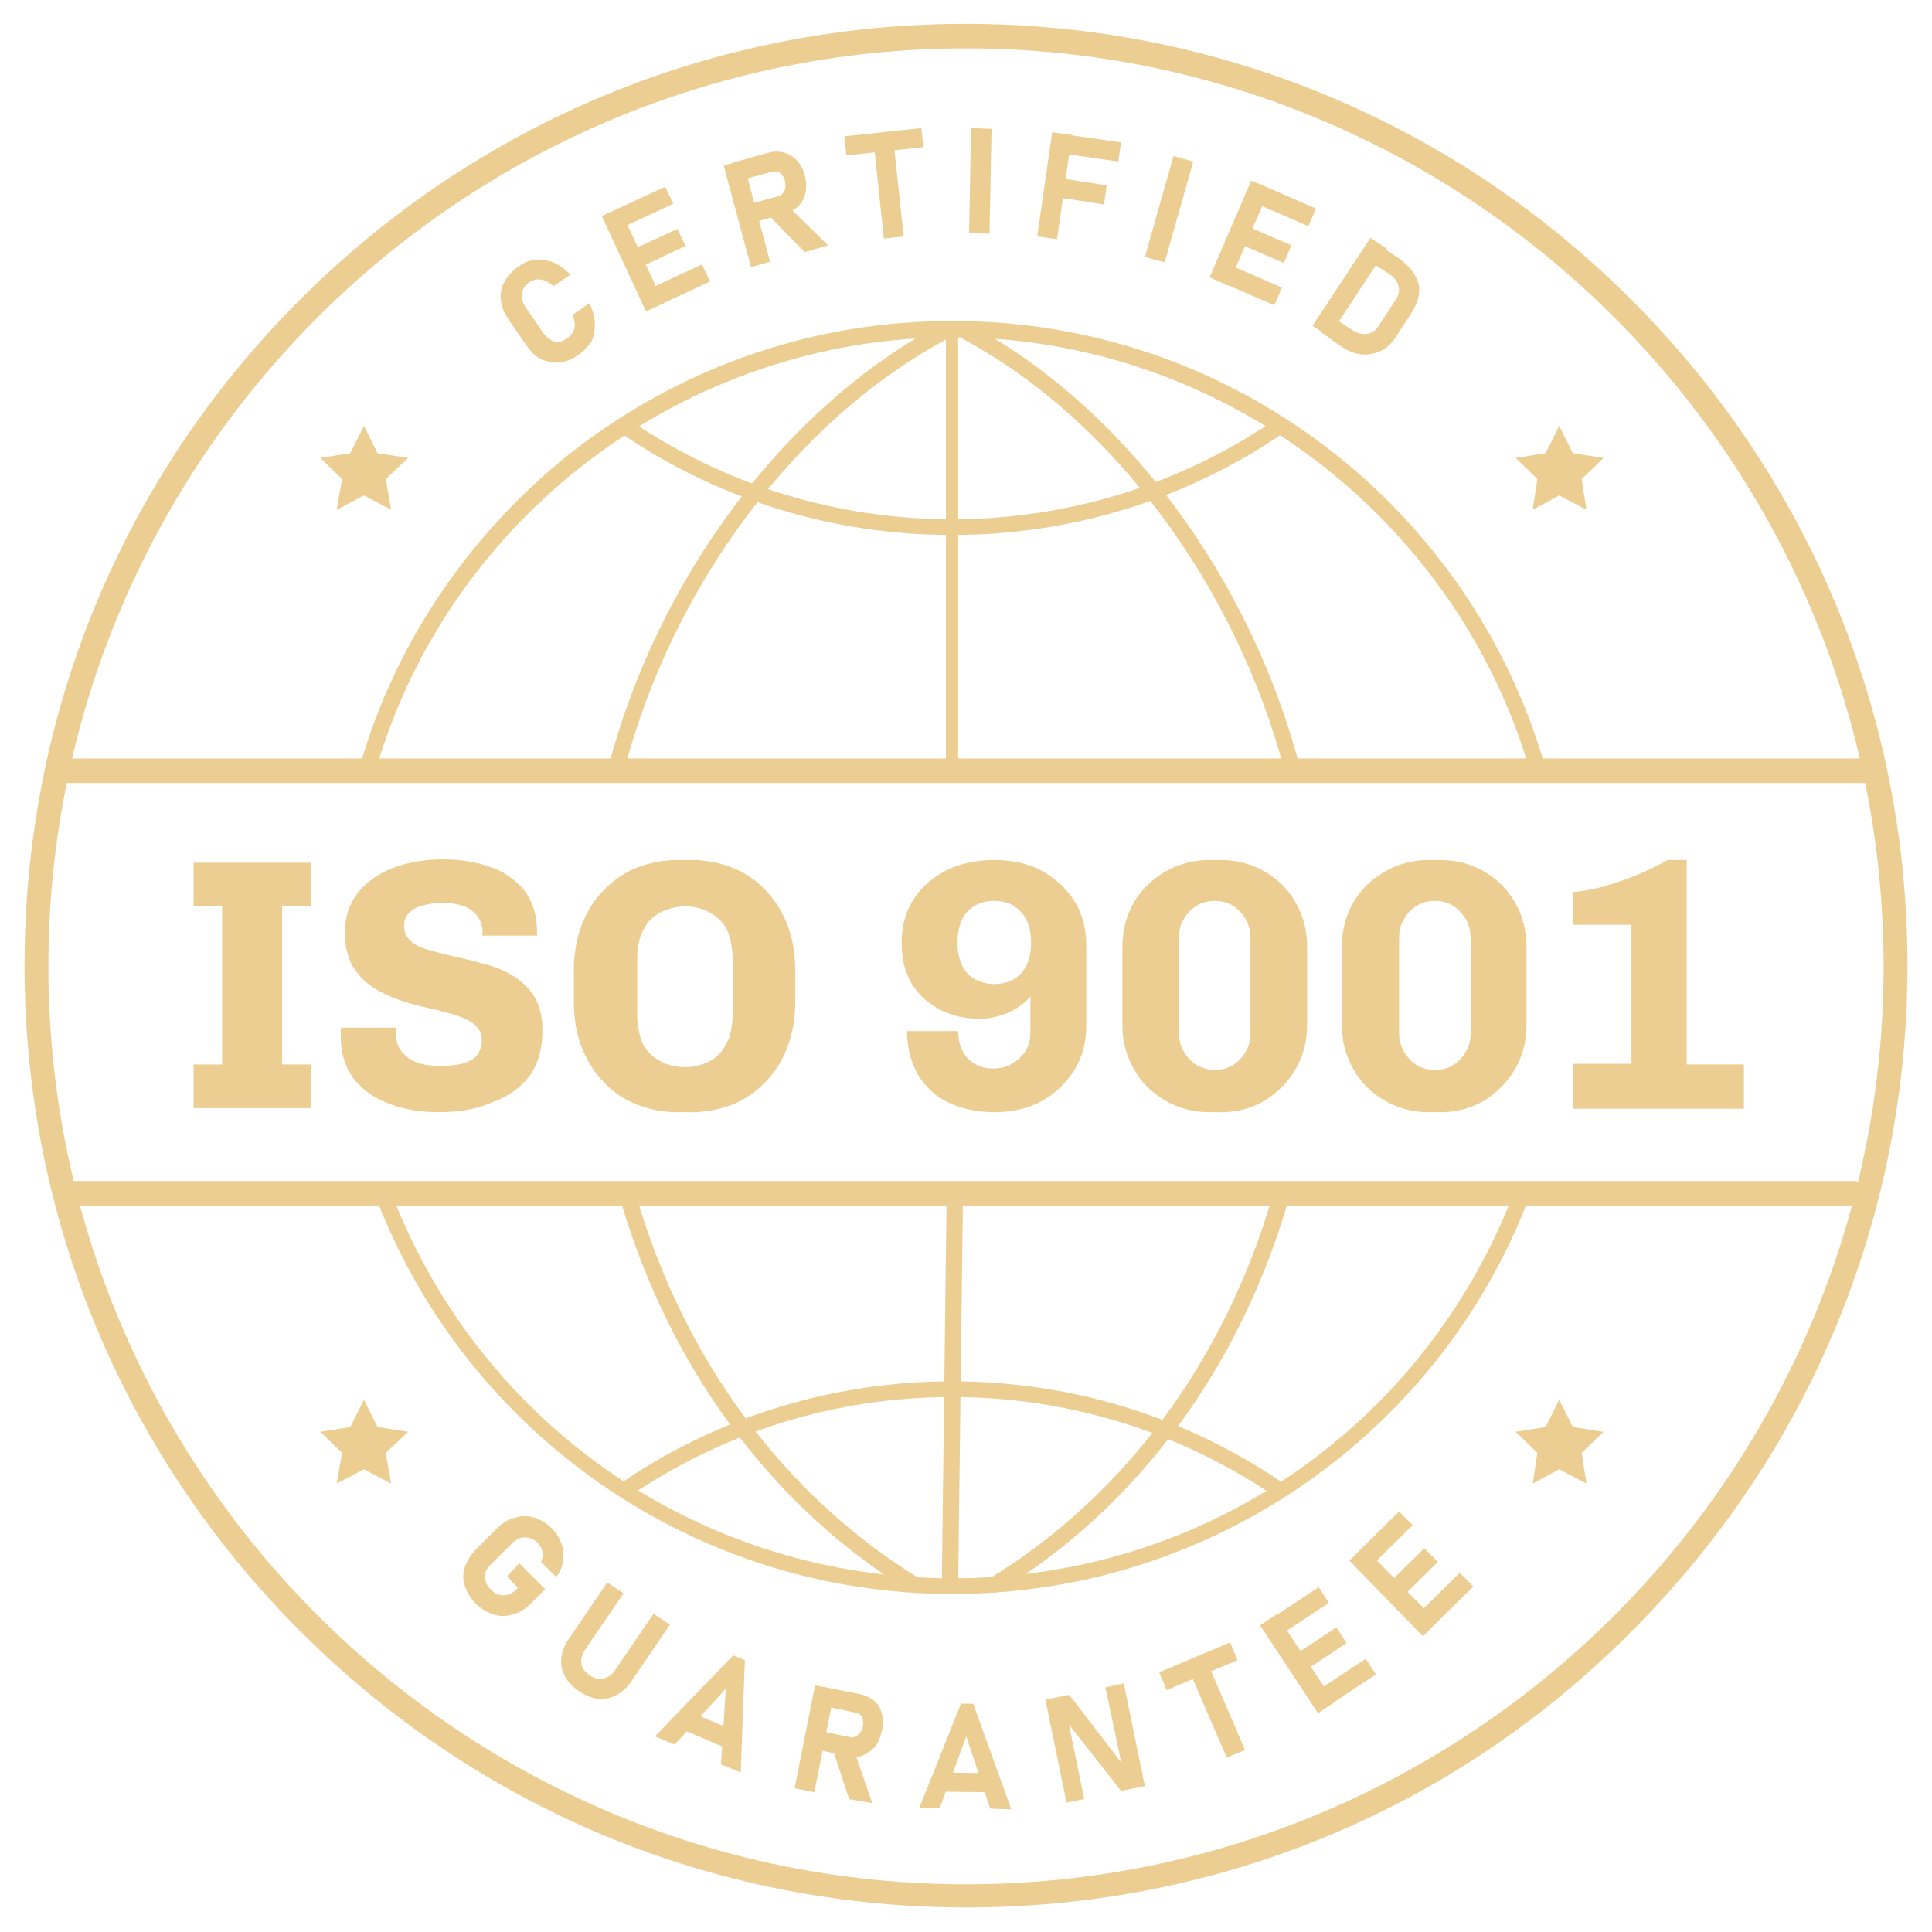 <?xml version="1.0" encoding="utf-8"?>
<!-- Generator: Adobe Illustrator 26.5.0, SVG Export Plug-In . SVG Version: 6.00 Build 0)  -->
<svg version="1.1" id="Capa_1" xmlns="http://www.w3.org/2000/svg" xmlns:xlink="http://www.w3.org/1999/xlink" x="0px" y="0px"
	 viewBox="0 0 283.5 283.5" style="enable-background:new 0 0 283.5 283.5;" xml:space="preserve">
<style type="text/css">
	.st0{fill:#ECCE92;}
</style>
<g>
	<g>
		<g>
			<path class="st0" d="M141.8,279.9c-36.9,0-71.6-14.4-97.7-40.5S3.6,178.6,3.6,141.7C3.6,104.8,17.9,70.1,44,44
				s60.8-40.5,97.7-40.5s71.6,14.4,97.7,40.5s40.5,60.8,40.5,97.7s-14.4,71.6-40.5,97.7C213.4,265.6,178.7,279.9,141.8,279.9z
				 M141.8,7.1C67.5,7.1,7.1,67.5,7.1,141.8s60.4,134.7,134.7,134.7S276.4,216,276.4,141.8S216,7.1,141.8,7.1z"/>
			<g>
				<path class="st0" d="M85,52c-1,0.7-1.9,1.1-2.9,1.2c-0.9,0.1-1.8-0.1-2.7-0.5s-1.6-1.2-2.3-2.2L74.7,47c-0.7-1-1.1-2-1.2-2.9
					c-0.1-1,0-1.9,0.5-2.7c0.4-0.8,1.1-1.6,2.1-2.3c0.8-0.6,1.6-0.9,2.5-1s1.7,0.1,2.6,0.4c0.9,0.4,1.7,1,2.5,1.8L81.2,42
					c-0.4-0.4-0.8-0.6-1.2-0.8C79.6,41,79.2,41,78.8,41c-0.4,0-0.7,0.2-1.1,0.4c-0.7,0.5-1,1-1.1,1.7s0.1,1.4,0.6,2.1l2.4,3.5
					c0.5,0.7,1.1,1.2,1.7,1.4c0.7,0.2,1.3,0,2-0.5c0.5-0.4,0.8-0.8,1-1.4c0.1-0.6,0-1.3-0.3-2l2.5-1.7c0.5,1,0.7,2,0.8,3
					c0,0.9-0.1,1.8-0.5,2.6C86.4,50.7,85.8,51.4,85,52z"/>
				<path class="st0" d="M94.8,45.7l-6.5-14l2.6-1.2l6.5,14L94.8,45.7z M90.4,33.8l-1.2-2.5l8.4-3.9l1.2,2.5L90.4,33.8z M93.1,39.6
					L92,37l7.4-3.4l1.2,2.5L93.1,39.6z M95.8,45.2l-1.2-2.5l8.4-3.9l1.2,2.5L95.8,45.2z"/>
				<path class="st0" d="M110.2,39.2l-4-14.9l2.8-0.8l4,14.9L110.2,39.2z M109.7,32.9l-0.7-2.7l5.2-1.4c0.4-0.1,0.7-0.4,0.9-0.8
					c0.2-0.4,0.2-0.9,0.1-1.4s-0.4-0.9-0.7-1.2c-0.3-0.3-0.7-0.3-1.2-0.2l-5.2,1.4l-0.7-2.7l5.4-1.5c0.8-0.2,1.6-0.2,2.3,0
					c0.7,0.2,1.3,0.6,1.9,1.2c0.5,0.6,0.9,1.3,1.1,2.2c0.2,0.9,0.3,1.7,0.1,2.5c-0.2,0.8-0.5,1.4-1,1.9s-1.2,0.9-2,1.1L109.7,32.9z
					 M118.1,37l-5.4-5.5l2.9-1.3l5.9,5.8L118.1,37z"/>
				<path class="st0" d="M124.2,22.8l-0.3-2.8l11.3-1.2l0.3,2.8L124.2,22.8z M129.7,35l-1.5-14.1l2.9-0.3l1.5,14.1L129.7,35z"/>
				<path class="st0" d="M145.5,18.9l-0.3,15.4l-3-0.1l0.3-15.4L145.5,18.9z"/>
				<path class="st0" d="M152.2,34.7l2.2-15.3l2.9,0.4l-2.2,15.3L152.2,34.7z M154.2,28.8l0.4-2.8l7.8,1.2L162,30L154.2,28.8z
					 M155.1,22.4l0.4-2.8l9,1.3l-0.4,2.8L155.1,22.4z"/>
				<path class="st0" d="M175.1,23.7l-4.2,14.8l-2.9-0.8l4.2-14.8L175.1,23.7z"/>
				<path class="st0" d="M177.5,40.7l6.1-14.2l2.7,1.2l-6.1,14.2L177.5,40.7z M178.5,41.1l1.1-2.6l8.5,3.7l-1.1,2.6L178.5,41.1z
					 M181,35.4l1.1-2.6l7.4,3.2l-1.1,2.6L181,35.4z M183.5,29.5l1.1-2.6l8.5,3.7l-1.1,2.6L183.5,29.5z"/>
				<path class="st0" d="M192.6,47.8l8.5-12.9l2.4,1.6L195,49.4L192.6,47.8z M193.8,48.7l1.5-2.3l3.1,2c0.8,0.5,1.5,0.7,2.2,0.6
					c0.7-0.1,1.3-0.5,1.7-1.2l2.5-3.8c0.5-0.7,0.6-1.4,0.4-2.1c-0.2-0.7-0.7-1.3-1.5-1.8l-3.1-2l1.5-2.3l3,2c1.6,1.1,2.6,2.3,3,3.7
					s0,2.8-0.9,4.3l-2.4,3.7c-0.6,0.9-1.3,1.6-2.2,2c-0.8,0.4-1.8,0.6-2.8,0.5s-2.1-0.5-3.2-1.3L193.8,48.7z"/>
			</g>
			<g>
				<g>
					<path class="st0" d="M76.2,229.4l3.8,3.8l-2.1,2.1c-0.8,0.8-1.7,1.4-2.7,1.6c-0.9,0.3-1.9,0.3-2.8,0s-1.8-0.8-2.6-1.6
						c-0.8-0.8-1.3-1.7-1.6-2.6c-0.3-0.9-0.3-1.8,0-2.7s0.8-1.7,1.5-2.5l3.2-3.2c0.8-0.8,1.7-1.4,2.7-1.6c0.9-0.3,1.9-0.3,2.8,0
						s1.8,0.8,2.6,1.6c0.7,0.7,1.1,1.4,1.4,2.2s0.3,1.6,0.2,2.5c-0.1,0.9-0.4,1.7-1,2.4l-2.2-2.2c0.2-0.5,0.3-1,0.2-1.5
						c-0.1-0.5-0.4-1-0.7-1.3c-0.6-0.6-1.2-0.8-1.9-0.8c-0.7,0-1.3,0.3-1.9,0.9l-3.2,3.2c-0.5,0.5-0.8,1.1-0.7,1.8
						c0,0.7,0.3,1.3,0.9,1.8c0.6,0.6,1.2,0.8,1.8,0.8c0.7,0,1.3-0.3,1.9-0.9L76,233l-1.6-1.7L76.2,229.4z"/>
					<path class="st0" d="M85,248.2c-1.5-1-2.3-2.2-2.6-3.6c-0.2-1.4,0.1-2.8,1.2-4.3l5.5-8.1l2.4,1.6l-5.6,8.2
						c-0.5,0.7-0.7,1.4-0.6,2.1c0.1,0.7,0.5,1.2,1.2,1.7s1.4,0.7,2.1,0.5s1.3-0.6,1.7-1.3l5.6-8.2l2.4,1.6l-5.5,8.1
						c-1,1.5-2.2,2.4-3.6,2.7C87.9,249.5,86.5,249.2,85,248.2z"/>
					<path class="st0" d="M96.1,254.8l11.5-11.9l1.7,0.7l-0.6,16.5l-2.9-1.2l0.7-11.1L99,256L96.1,254.8z M99.7,253.6l1.1-2.6
						l7.5,3.2l-1.1,2.6L99.7,253.6z"/>
					<path class="st0" d="M116.6,262.4l3-15.1l2.9,0.6l-3,15.1L116.6,262.4z M118.9,256.5l0.5-2.7l5.3,1.1c0.4,0.1,0.8,0,1.2-0.3
						c0.3-0.3,0.6-0.7,0.7-1.2s0.1-1-0.1-1.4s-0.5-0.6-1-0.7l-5.3-1.1l0.5-2.7l5.5,1.1c0.8,0.2,1.5,0.5,2.1,1s0.9,1.1,1.1,1.9
						c0.2,0.7,0.2,1.6,0,2.5s-0.5,1.7-1,2.3s-1.1,1-1.8,1.3c-0.7,0.3-1.5,0.3-2.3,0.1L118.9,256.5z M124.6,264l-2.4-7.3l3.1,0.1
						l2.7,7.8L124.6,264z"/>
					<path class="st0" d="M134.9,265.3L141,250h1.8l5.6,15.5l-3.1-0.1l-3.5-10.6l-3.9,10.5H134.9z M137.8,262.9v-2.8l8.1,0.1v2.8
						L137.8,262.9z"/>
					<path class="st0" d="M156.5,264.5l-3.1-15.1l3.5-0.7l8,10.4l-0.2,0.3l-2.5-11.8l2.7-0.6l3.1,15.1l-3.5,0.7l-8-10.2l0.2-0.3
						l2.4,11.7L156.5,264.5z"/>
					<path class="st0" d="M171.2,248l-1.1-2.6l10.4-4.4l1.1,2.6L171.2,248z M180,257.9l-5.6-13l2.7-1.1l5.6,13L180,257.9z"/>
					<path class="st0" d="M193.4,251.4l-8.5-12.9l2.4-1.6l8.5,12.9L193.4,251.4z M187.3,240.3l-1.5-2.3l7.7-5.1l1.5,2.3L187.3,240.3
						z M190.8,245.6l-1.5-2.3l6.8-4.5l1.5,2.3L190.8,245.6z M194.2,250.8l-1.5-2.3l7.7-5.1l1.5,2.3L194.2,250.8z"/>
					<path class="st0" d="M208.8,240.1L198,229l2.1-2l10.8,11L208.8,240.1z M200.7,230.3l-2-2l6.6-6.5l2,2L200.7,230.3z
						 M205.2,234.9l-2-2l5.8-5.7l2,2L205.2,234.9z M209.6,239.3l-2-2l6.6-6.5l2,2L209.6,239.3z"/>
				</g>
			</g>
			<g>
				<g>
					<path class="st0" d="M139.7,233.9c-18.5,0-36.3-5.6-51.5-16.1c-14.8-10.3-26.1-24.5-32.7-41.2c-0.2-0.6,0.1-1.3,0.7-1.5
						c0.6-0.2,1.3,0.1,1.5,0.7c13.4,33.9,45.6,55.8,82.1,55.8c36.7,0,68.9-22.1,82.2-56.2c0.2-0.6,0.9-0.9,1.5-0.7s0.9,0.9,0.7,1.5
						c-6.5,16.8-17.9,31.2-32.7,41.5C176.2,228.3,158.3,233.9,139.7,233.9z"/>
					<path class="st0" d="M225.6,113.9c-0.5,0-1-0.3-1.1-0.8c-10.9-37.4-45.7-63.6-84.7-63.6c-38.9,0-73.7,26-84.6,63.3
						c-0.2,0.6-0.8,1-1.5,0.8c-0.6-0.2-1-0.8-0.8-1.5C58.2,93.7,69.7,77.2,85,65.5c15.9-12,34.8-18.4,54.7-18.4
						c20,0,39,6.4,54.9,18.5c15.4,11.7,26.8,28.3,32.1,46.8c0.2,0.6-0.2,1.3-0.8,1.5C225.8,113.9,225.7,113.9,225.6,113.9z"/>
					<path class="st0" d="M90.4,113.8c-0.1,0-0.2,0-0.3,0c-0.6-0.2-1-0.8-0.8-1.4c7.3-27.7,25.8-52.4,48.3-64.6
						c0.6-0.3,1.3-0.1,1.6,0.5s0.1,1.3-0.5,1.6c-21.9,11.8-40,36-47.1,63.1C91.4,113.5,90.9,113.8,90.4,113.8z"/>
					<path class="st0" d="M134.1,233.7c-0.2,0-0.4-0.1-0.6-0.2c-20.2-12.4-35.2-32.7-42.4-57.2c-0.2-0.6,0.2-1.3,0.8-1.5
						c0.6-0.2,1.3,0.2,1.5,0.8c7,24,21.7,43.8,41.3,55.9c0.6,0.3,0.7,1.1,0.4,1.6C134.9,233.5,134.5,233.7,134.1,233.7z"/>
					<path class="st0" d="M189.6,114c-0.5,0-1-0.3-1.1-0.9c-7.2-27.2-25.2-51.5-47.1-63.3c-0.6-0.3-0.8-1-0.5-1.6s1-0.8,1.6-0.5
						c22.4,12.1,40.9,36.9,48.2,64.7c0.2,0.6-0.2,1.3-0.8,1.4C189.8,114,189.7,114,189.6,114z"/>
					<path class="st0" d="M146,233.7c-0.4,0-0.8-0.2-1-0.6c-0.3-0.6-0.2-1.3,0.4-1.6c19.7-12.1,34.3-31.9,41.3-55.9
						c0.2-0.6,0.8-1,1.5-0.8c0.6,0.2,1,0.8,0.8,1.5c-7.1,24.5-22.2,44.9-42.4,57.2C146.4,233.6,146.2,233.7,146,233.7z"/>
					<path class="st0" d="M139.7,113.3c-0.5,0-0.9-0.4-0.9-0.9V48.3c0-0.5,0.4-0.9,0.9-0.9s0.9,0.4,0.9,0.9v64.2
						C140.6,113,140.2,113.3,139.7,113.3z"/>
					<g>
						<line class="st0" x1="139.4" y1="232.4" x2="140.1" y2="176.1"/>
						<path class="st0" d="M139.4,233.6L139.4,233.6c-0.7,0-1.2-0.5-1.2-1.2l0.7-56.3c0-0.6,0.5-1.2,1.2-1.2l0,0
							c0.6,0,1.2,0.5,1.2,1.2l-0.7,56.3C140.5,233.1,140,233.6,139.4,233.6z"/>
					</g>
					<path class="st0" d="M274.2,114.9H9.8c-1,0-1.8-0.8-1.8-1.8s0.8-1.8,1.8-1.8h264.3c1,0,1.8,0.8,1.8,1.8
						S275.1,114.9,274.2,114.9z"/>
					<path class="st0" d="M272,176.9H11c-1,0-1.8-0.8-1.8-1.8s0.8-1.8,1.8-1.8h261c1,0,1.8,0.8,1.8,1.8S273,176.9,272,176.9z"/>
					<path class="st0" d="M139.7,78.5c-17.4,0-34.1-5.1-48.4-14.8c-0.5-0.4-0.7-1.1-0.3-1.6c0.4-0.5,1.1-0.7,1.6-0.3
						c13.9,9.4,30.2,14.4,47.1,14.4s33.2-5,47.1-14.4c0.5-0.4,1.3-0.2,1.6,0.3c0.4,0.5,0.2,1.3-0.3,1.6
						C173.8,73.4,157.1,78.5,139.7,78.5z"/>
					<path class="st0" d="M92,219.6c-0.4,0-0.7-0.2-1-0.5c-0.4-0.5-0.2-1.3,0.3-1.6c14.3-9.7,31.1-14.8,48.4-14.8
						c17.4,0,34.1,5.1,48.4,14.8c0.5,0.4,0.7,1.1,0.3,1.6s-1.1,0.7-1.6,0.3c-13.9-9.4-30.2-14.4-47.1-14.4s-33.2,5-47.1,14.4
						C92.4,219.5,92.2,219.6,92,219.6z"/>
				</g>
			</g>
		</g>
		<g>
			<path class="st0" d="M28.4,162.6v-6.4h4.2V133h-4.2v-6.4h17.2v6.4h-4.2v23.2h4.2v6.4H28.4z"/>
			<path class="st0" d="M64.3,163.2c-2.6,0-5-0.4-7.1-1.2c-2.2-0.8-3.9-2-5.2-3.6s-2-3.8-2-6.4c0-0.2,0-0.4,0-0.6
				c0-0.2,0-0.4,0.1-0.6h8.1c0,0.1-0.1,0.3-0.1,0.4c0,0.1,0,0.3,0,0.4c0,0.9,0.2,1.8,0.7,2.5s1.2,1.3,2.1,1.7
				c0.9,0.4,2.1,0.6,3.5,0.6c1.5,0,2.8-0.1,3.7-0.4c0.9-0.3,1.6-0.7,2-1.3s0.6-1.3,0.6-2.1c0-0.9-0.4-1.7-1.1-2.3s-1.7-1-2.9-1.4
				c-1.2-0.3-2.5-0.7-3.9-1s-2.9-0.7-4.3-1.2c-1.4-0.5-2.7-1.1-3.9-1.9c-1.2-0.8-2.1-1.8-2.9-3.1c-0.7-1.3-1.1-2.9-1.1-4.8
				c0-2.4,0.7-4.4,2-6s3.1-2.8,5.2-3.6c2.2-0.8,4.6-1.2,7.2-1.2s4.9,0.4,6.9,1.1c2.1,0.7,3.7,1.9,5,3.4c1.2,1.6,1.9,3.6,1.9,6v0.7
				h-8v-0.5c0-0.9-0.2-1.6-0.7-2.3c-0.4-0.6-1.1-1.1-1.9-1.5c-0.9-0.3-1.9-0.5-3.1-0.5c-1.2,0-2.2,0.1-3.1,0.4
				c-0.9,0.2-1.5,0.6-2,1.1s-0.7,1.1-0.7,1.9c0,1,0.4,1.7,1.1,2.3c0.7,0.6,1.7,1,2.9,1.3s2.5,0.7,4,1c1.4,0.3,2.9,0.7,4.3,1.1
				c1.4,0.4,2.8,1,4,1.8s2.2,1.8,2.9,3c0.7,1.2,1.1,2.8,1.1,4.7c0,2.9-0.7,5.2-2,6.9s-3.2,3-5.5,3.8
				C69.9,162.8,67.2,163.2,64.3,163.2z"/>
			<path class="st0" d="M99.4,163.2c-2.1,0-4.1-0.4-5.9-1.1c-1.8-0.7-3.5-1.8-4.8-3.2c-1.4-1.4-2.5-3.1-3.3-5.1s-1.2-4.3-1.2-6.9
				v-4.4c0-2.5,0.4-4.8,1.2-6.9c0.8-2,1.9-3.7,3.3-5.1c1.4-1.4,3-2.5,4.8-3.2s3.8-1.1,5.9-1.1h2.1c2.1,0,4.1,0.4,5.9,1.1
				s3.5,1.8,4.8,3.2c1.4,1.4,2.5,3.1,3.3,5.1s1.2,4.3,1.2,6.9v4.4c0,2.6-0.4,4.8-1.2,6.9c-0.8,2-1.9,3.7-3.3,5.1
				c-1.4,1.4-3,2.5-4.8,3.2s-3.8,1.1-5.9,1.1H99.4z M100.5,156.6c1,0,1.9-0.2,2.8-0.5c0.8-0.3,1.6-0.8,2.2-1.4
				c0.6-0.6,1.1-1.5,1.5-2.4c0.3-1,0.5-2.1,0.5-3.5v-8c0-1.4-0.2-2.5-0.5-3.5s-0.8-1.8-1.5-2.4c-0.6-0.6-1.4-1.1-2.2-1.4
				c-0.8-0.3-1.7-0.5-2.7-0.5s-1.9,0.2-2.8,0.5s-1.6,0.8-2.3,1.4c-0.6,0.6-1.1,1.5-1.5,2.4c-0.3,1-0.5,2.1-0.5,3.5v8
				c0,1.4,0.2,2.5,0.5,3.5s0.8,1.8,1.5,2.4c0.6,0.6,1.4,1.1,2.2,1.4C98.6,156.4,99.5,156.6,100.5,156.6z"/>
			<path class="st0" d="M146,163.2c-2.6,0-4.9-0.5-6.8-1.4s-3.4-2.3-4.5-4.1c-1-1.8-1.6-3.9-1.6-6.4h7.5c0,1.7,0.5,3,1.4,4
				c1,1,2.2,1.5,3.7,1.5c1,0,1.9-0.2,2.8-0.7c0.8-0.5,1.5-1.1,2-1.9c0.5-0.8,0.7-1.7,0.7-2.7v-5.3c-0.9,1.1-2.1,1.9-3.5,2.5
				c-1.4,0.5-2.6,0.8-3.8,0.8c-2.2,0-4.1-0.4-5.9-1.3c-1.7-0.9-3.1-2.1-4.2-3.8c-1-1.7-1.5-3.7-1.5-6c0-2.5,0.6-4.7,1.8-6.5
				s2.8-3.2,4.8-4.2s4.4-1.5,7-1.5s5,0.5,7,1.6s3.6,2.6,4.8,4.5s1.7,4.1,1.7,6.6v11.6c0,2.5-0.6,4.7-1.8,6.6
				c-1.2,1.9-2.8,3.4-4.8,4.5C151,162.6,148.6,163.2,146,163.2z M145.9,144.4c1.2,0,2.2-0.3,3-0.8s1.4-1.2,1.8-2.1
				c0.4-0.9,0.6-2,0.6-3.2c0-1.3-0.2-2.4-0.7-3.3c-0.4-0.9-1.1-1.6-1.9-2.1c-0.8-0.5-1.8-0.7-2.9-0.7c-1.2,0-2.1,0.3-2.9,0.8
				c-0.8,0.5-1.4,1.2-1.8,2.1c-0.4,0.9-0.6,2-0.6,3.2s0.2,2.3,0.6,3.2c0.4,0.9,1,1.6,1.8,2.1C143.8,144.1,144.8,144.4,145.9,144.4z"
				/>
			<path class="st0" d="M177.4,163.2c-2.3,0-4.5-0.6-6.4-1.7c-1.9-1.1-3.5-2.6-4.6-4.6c-1.1-1.9-1.7-4.1-1.7-6.4v-11.6
				c0-2.4,0.6-4.6,1.7-6.5c1.1-1.9,2.7-3.4,4.6-4.5c1.9-1.1,4.1-1.7,6.4-1.7h1.8c2.4,0,4.5,0.6,6.4,1.7c1.9,1.1,3.4,2.6,4.5,4.5
				s1.7,4.1,1.7,6.5v11.6c0,2.4-0.6,4.5-1.7,6.4c-1.1,1.9-2.6,3.4-4.5,4.6c-1.9,1.1-4,1.7-6.4,1.7H177.4z M178.2,157
				c1,0,1.9-0.2,2.7-0.7s1.4-1.1,1.9-2c0.5-0.8,0.7-1.7,0.7-2.8v-13.8c0-1-0.2-1.9-0.7-2.8c-0.5-0.8-1.1-1.5-1.9-2
				c-0.8-0.5-1.7-0.7-2.6-0.7c-1,0-1.9,0.2-2.7,0.7s-1.4,1.1-1.9,2c-0.5,0.8-0.7,1.7-0.7,2.8v13.8c0,1,0.2,1.9,0.7,2.8
				c0.5,0.8,1.1,1.5,1.9,2C176.4,156.7,177.3,157,178.2,157z"/>
			<path class="st0" d="M209.6,163.2c-2.3,0-4.5-0.6-6.4-1.7c-1.9-1.1-3.5-2.6-4.6-4.6c-1.1-1.9-1.7-4.1-1.7-6.4v-11.6
				c0-2.4,0.6-4.6,1.7-6.5c1.1-1.9,2.7-3.4,4.6-4.5c1.9-1.1,4.1-1.7,6.4-1.7h1.8c2.4,0,4.5,0.6,6.4,1.7c1.9,1.1,3.4,2.6,4.5,4.5
				s1.7,4.1,1.7,6.5v11.6c0,2.4-0.6,4.5-1.7,6.4c-1.1,1.9-2.6,3.4-4.5,4.6c-1.9,1.1-4,1.7-6.4,1.7H209.6z M210.5,157
				c1,0,1.9-0.2,2.7-0.7s1.4-1.1,1.9-2c0.5-0.8,0.7-1.7,0.7-2.8v-13.8c0-1-0.2-1.9-0.7-2.8c-0.5-0.8-1.1-1.5-1.9-2
				c-0.8-0.5-1.7-0.7-2.6-0.7c-1,0-1.9,0.2-2.7,0.7s-1.4,1.1-1.9,2c-0.5,0.8-0.7,1.7-0.7,2.8v13.8c0,1,0.2,1.9,0.7,2.8
				c0.5,0.8,1.1,1.5,1.9,2C208.6,156.7,209.5,157,210.5,157z"/>
			<path class="st0" d="M230.8,162.6v-6.5h8.6v-20.4h-8.6v-4.8c1.4-0.1,2.9-0.4,4.5-0.8c1.6-0.5,3.2-1,4.9-1.7
				c1.6-0.7,3.1-1.4,4.5-2.2h2.8v30h8.4v6.5h-25.1V162.6z"/>
		</g>
	</g>
	<g>
		<polygon class="st0" points="53.4,62.5 55.4,66.5 59.9,67.2 56.6,70.3 57.4,74.8 53.4,72.7 49.4,74.8 50.2,70.3 47,67.2 
			51.4,66.5 		"/>
	</g>
	<g>
		<polygon class="st0" points="228.8,62.5 230.8,66.5 235.3,67.2 232.1,70.3 232.8,74.8 228.8,72.7 224.9,74.8 225.6,70.3 
			222.4,67.2 226.8,66.5 		"/>
	</g>
	<g>
		<polygon class="st0" points="53.4,205.4 55.4,209.4 59.9,210.1 56.6,213.2 57.4,217.7 53.4,215.6 49.4,217.7 50.2,213.2 47,210.1 
			51.4,209.4 		"/>
	</g>
	<g>
		<polygon class="st0" points="228.8,205.4 230.8,209.4 235.3,210.1 232.1,213.2 232.8,217.7 228.8,215.6 224.9,217.7 225.6,213.2 
			222.4,210.1 226.8,209.4 		"/>
	</g>
</g>
</svg>
